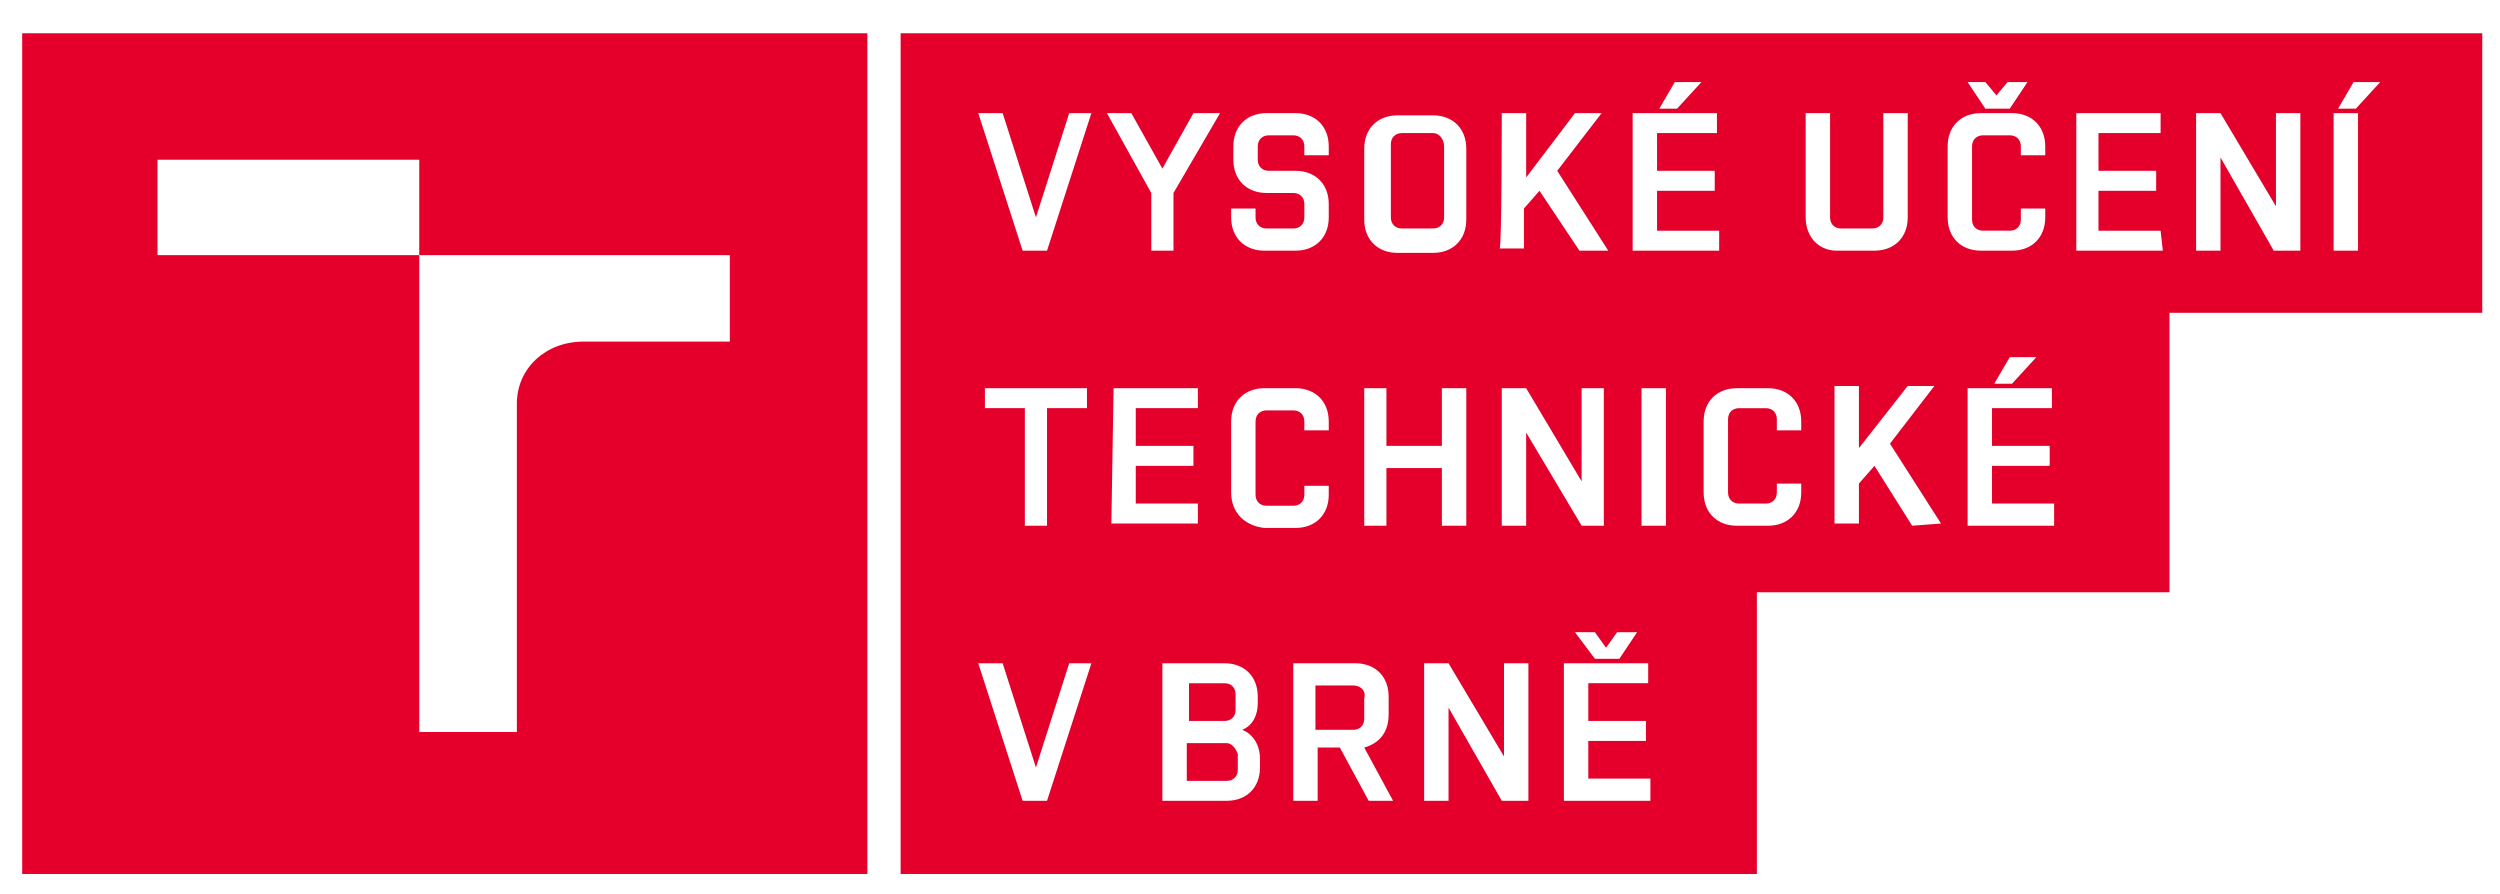 <?xml version="1.0" encoding="UTF-8"?>
<!-- Generator: Adobe Illustrator 28.0.0, SVG Export Plug-In . SVG Version: 6.00 Build 0)  -->
<svg xmlns="http://www.w3.org/2000/svg" xmlns:xlink="http://www.w3.org/1999/xlink" version="1.1" id="Layer_1" x="0px" y="0px" viewBox="0 0 112.7 40.3" style="enable-background:new 0 0 112.7 40.3;" xml:space="preserve">
<style type="text/css">
	.st0{fill:#E4002B;}
</style>
<g>
	<g>
		<path class="st0" d="M1,1.5v37.9h38.1V1.5H1z M32.9,15.4h-6.6c-1.7,0-3,1.2-3,2.8V33h-4.4V11.5H7.1V7.2h11.8v4.3h14L32.9,15.4    L32.9,15.4z"></path>
		<path class="st0" d="M64.6,6h-1.4c-0.3,0-0.5,0.2-0.5,0.5v3.3c0,0.3,0.2,0.5,0.5,0.5h1.4c0.3,0,0.5-0.2,0.5-0.5V6.6    C65.1,6.3,64.9,6,64.6,6z"></path>
		<path class="st0" d="M55.3,33.5h-1.8v1.7h1.8c0.3,0,0.5-0.2,0.5-0.5v-0.7C55.7,33.7,55.5,33.5,55.3,33.5z"></path>
		<path class="st0" d="M55.2,32.5c0.3,0,0.5-0.2,0.5-0.5v-0.7c0-0.3-0.2-0.5-0.5-0.5h-1.6v1.7L55.2,32.5L55.2,32.5z"></path>
		<path class="st0" d="M40.6,1.5v37.9h38.6V26.7h18.6V14.1h14.1V1.5H40.6z M89.5,3.7L90,4.3l0.5-0.6h0.9l-0.8,1.2h-1.1l-0.8-1.2    C88.6,3.7,89.5,3.7,89.5,3.7z M75.5,3.7h1.2l-1.1,1.2h-0.8L75.5,3.7z M73.6,5.1h3.8V6h-2.7v1.7h2.6v0.9h-2.6v1.8h2.8v0.9h-3.9V5.1    z M73.8,28.5l-0.8,1.2h-1.1L71,28.5h0.9l0.5,0.7l0.5-0.7H73.8z M67.7,5.1h1.1V8h0L71,5.1h1.2l-2,2.6l2.3,3.6h-1.3l-1.8-2.7    l-0.7,0.8v1.8h-1.1C67.7,11.3,67.7,5.1,67.7,5.1z M61.5,6.7c0-0.9,0.6-1.5,1.5-1.5h1.6c0.9,0,1.5,0.6,1.5,1.5v3.2    c0,0.9-0.6,1.5-1.5,1.5H63c-0.9,0-1.5-0.6-1.5-1.5V6.7z M61.5,17.5h1v2.6H65v-2.6h1.1v6.2H65v-2.6h-2.5v2.6h-1V17.5z M55.5,9.4    h1.1v0.4c0,0.3,0.2,0.5,0.5,0.5h1.2c0.3,0,0.5-0.2,0.5-0.5V9.2c0-0.3-0.2-0.5-0.5-0.5h-1.2c-0.9,0-1.5-0.6-1.5-1.5V6.6    c0-0.9,0.6-1.5,1.5-1.5h1.3c0.9,0,1.5,0.6,1.5,1.5V7h-1.1V6.6c0-0.3-0.2-0.5-0.5-0.5h-1.1c-0.3,0-0.5,0.2-0.5,0.5v0.6    c0,0.3,0.2,0.5,0.5,0.5h1.2c0.9,0,1.5,0.6,1.5,1.5v0.6c0,0.9-0.6,1.5-1.5,1.5H57c-0.9,0-1.5-0.6-1.5-1.5    C55.5,9.8,55.5,9.4,55.5,9.4z M47.2,36.1h-1.1l-2-6.2h1.1l1.5,4.7h0l1.5-4.7h1L47.2,36.1z M44.4,18.4v-0.9H49v0.9h-1.8v5.3h-1    v-5.3H44.4z M47.2,11.3h-1.1l-2-6.2h1.1l1.5,4.7h0l1.5-4.7h1L47.2,11.3z M51,5.1l1.4,2.5h0l1.4-2.5H55l-2.1,3.6v2.6h-1V8.7l-2-3.6    H51z M50.2,17.5H54v0.9h-2.8v1.7h2.6v0.9h-2.6v1.7h2.8v0.9h-3.9L50.2,17.5L50.2,17.5z M56.8,34.6c0,0.9-0.6,1.5-1.5,1.5h-2.9v-6.2    h2.8c0.9,0,1.5,0.6,1.5,1.5v0.3c0,0.5-0.2,1-0.7,1.2c0.5,0.2,0.8,0.7,0.8,1.3C56.8,34.2,56.8,34.6,56.8,34.6z M55.5,22.2V19    c0-0.9,0.6-1.5,1.5-1.5h1.4c0.9,0,1.5,0.6,1.5,1.5v0.4h-1.1V19c0-0.3-0.2-0.5-0.5-0.5h-1.2c-0.3,0-0.5,0.2-0.5,0.5v3.3    c0,0.3,0.2,0.5,0.5,0.5h1.2c0.3,0,0.5-0.2,0.5-0.5v-0.4h1.1v0.4c0,0.9-0.6,1.5-1.5,1.5H57C56.1,23.7,55.5,23.1,55.5,22.2z     M61.7,36.1l-1.3-2.4h-1v2.4h-1.1v-6.2h2.8c0.9,0,1.5,0.6,1.5,1.5v0.8c0,0.8-0.4,1.3-1.1,1.5l1.3,2.4L61.7,36.1L61.7,36.1z     M68.8,36.1h-1.1l-2.4-4.2h0v4.2h-1.1v-6.2h1.1l2.5,4.2v-4.2h1.1V36.1z M68.8,19.5v4.2h-1.1v-6.2h1.1l2.5,4.2h0v-4.2h1v6.2h-1    L68.8,19.5C68.8,19.5,68.8,19.5,68.8,19.5z M74.4,36.1h-3.9v-6.2h3.8v0.9h-2.7v1.7h2.6v0.9h-2.6v1.7h2.8L74.4,36.1L74.4,36.1z     M75.1,23.7H74v-6.2h1.1V23.7z M81.2,19.4h-1.1v-0.5c0-0.3-0.2-0.5-0.5-0.5h-1.2c-0.3,0-0.5,0.2-0.5,0.5v3.3    c0,0.3,0.2,0.5,0.5,0.5h1.2c0.3,0,0.5-0.2,0.5-0.5v-0.4h1.1v0.4c0,0.9-0.6,1.5-1.5,1.5h-1.4c-0.9,0-1.5-0.6-1.5-1.5V19    c0-0.9,0.6-1.5,1.5-1.5h1.4c0.9,0,1.5,0.6,1.5,1.5V19.4z M81.4,9.8V5.1h1.1v4.7c0,0.3,0.2,0.5,0.5,0.5h1.4c0.3,0,0.5-0.2,0.5-0.5    V5.1h1.1v4.7c0,0.9-0.6,1.5-1.5,1.5v0h-1.7C82,11.3,81.4,10.7,81.4,9.8z M86.2,23.7L84.5,21l-0.7,0.8v1.8h-1.1v-6.2h1.1v2.8h0    l2.2-2.8h1.2l-2,2.6l2.3,3.6L86.2,23.7L86.2,23.7z M87.8,9.8V6.6c0-0.9,0.6-1.5,1.5-1.5h1.4c0.9,0,1.5,0.6,1.5,1.5V7h-1.1V6.6    c0-0.3-0.2-0.5-0.5-0.5h-1.2c-0.3,0-0.5,0.2-0.5,0.5v3.3c0,0.3,0.2,0.5,0.5,0.5h1.2c0.3,0,0.5-0.2,0.5-0.5V9.4h1.1v0.4    c0,0.9-0.6,1.5-1.5,1.5v0h-1.4C88.4,11.3,87.8,10.7,87.8,9.8z M91.8,16.1l-1.1,1.2h-0.8l0.7-1.2H91.8z M92.6,23.7h-3.9v-6.2h3.8    v0.9h-2.7v1.7h2.6v0.9h-2.6v1.7h2.8L92.6,23.7L92.6,23.7z M97.5,11.3h-3.9V5.1h3.8V6h-2.8v1.7h2.6v0.9h-2.6v1.8h2.8L97.5,11.3    L97.5,11.3z M103.6,11.3h-1.1l-2.4-4.2h0v4.2h-1.1V5.1h1.1l2.5,4.2V5.1h1.1V11.3z M106.3,11.3h-1.1V5.1h1.1V11.3z M106.2,4.9h-0.8    l0.7-1.2h1.2L106.2,4.9z"></path>
		<path class="st0" d="M61,30.9h-1.7v2H61c0.3,0,0.5-0.2,0.5-0.5v-0.9C61.6,31.1,61.3,30.9,61,30.9z"></path>
	</g>
</g>
</svg>
